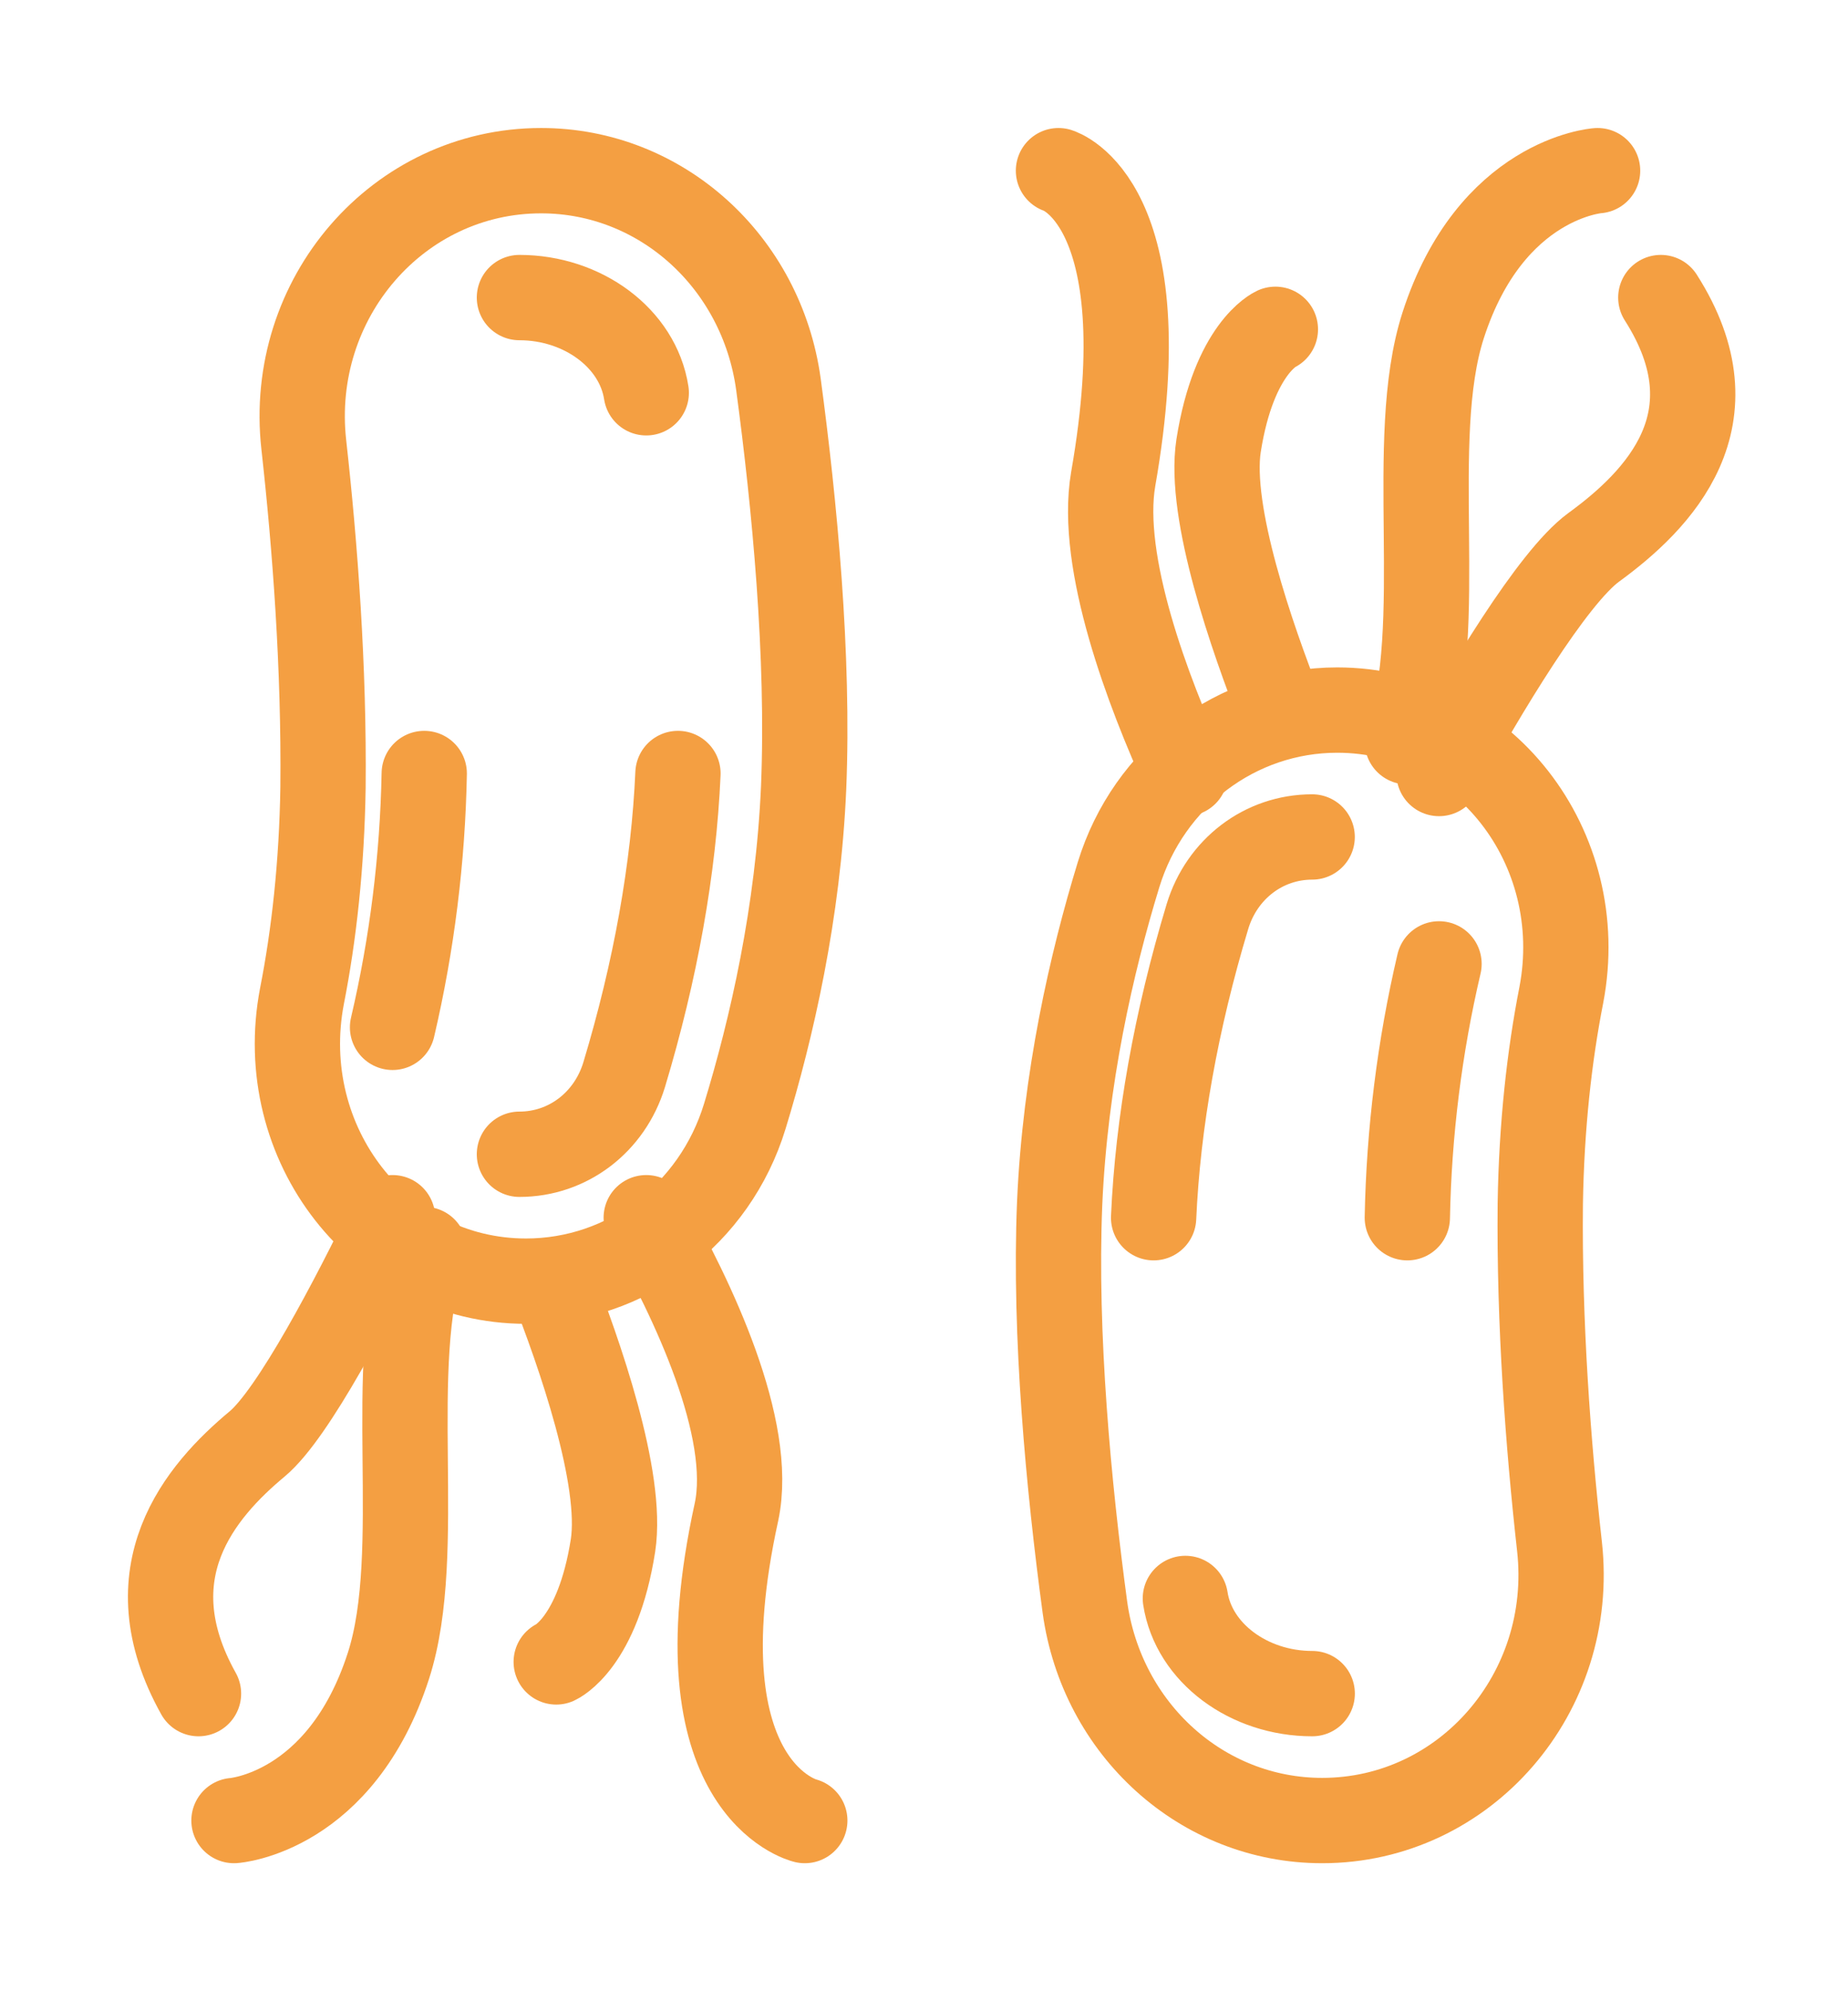 <svg width="65" height="70" viewBox="0 0 65 70" fill="none" xmlns="http://www.w3.org/2000/svg">
<g id="Layer_1">
<g id="Group">
<path id="Vector" d="M19.032 6C23.258 6 26.787 9.21 27.379 13.504C27.949 17.733 28.457 23.069 28.266 27.688C28.076 32.069 27.146 36.146 26.195 39.248C25.139 42.696 22.032 45.038 18.503 45.038C13.368 45.038 9.628 40.202 10.621 35.019C11.044 32.871 11.319 30.399 11.361 27.688C11.403 23.48 11.086 19.23 10.685 15.63C10.114 10.489 14.002 6 19.032 6Z" stroke="#F49F42" stroke-width="3" stroke-linecap="round" stroke-linejoin="round"/>
<path id="Vector_2" d="M13.807 36.115C14.493 33.189 14.865 30.19 14.922 27.192" stroke="#F49F42" stroke-width="3" stroke-linecap="round" stroke-linejoin="round"/>
<path id="Vector_3" d="M23.846 27.192C23.698 30.533 23.059 34.115 21.952 37.786C21.441 39.456 19.972 40.577 18.27 40.577" stroke="#F49F42" stroke-width="3" stroke-linecap="round" stroke-linejoin="round"/>
<path id="Vector_4" d="M18.27 10.461C20.5 10.461 22.435 11.893 22.731 13.808" stroke="#F49F42" stroke-width="3" stroke-linecap="round" stroke-linejoin="round"/>
<path id="Vector_5" d="M6.982 59.538C4.603 55.279 7.044 52.425 9.05 50.756C10.312 49.702 12.422 45.684 13.808 42.808" stroke="#F49F42" stroke-width="3" stroke-linecap="round" stroke-linejoin="round"/>
<path id="Vector_6" d="M8.23 64C8.23 64 11.989 63.739 13.662 58.562C14.966 54.516 13.51 48.012 14.923 43.923" stroke="#F49F42" stroke-width="3" stroke-linecap="round" stroke-linejoin="round"/>
<path id="Vector_7" d="M19.384 45.038C20.383 47.576 21.921 51.976 21.561 54.33C21.022 57.768 19.564 58.423 19.564 58.423" stroke="#F49F42" stroke-width="3" stroke-linecap="round" stroke-linejoin="round"/>
<path id="Vector_8" d="M22.73 42.808C24.365 45.671 26.529 50.226 25.904 53.154C23.764 62.915 28.307 64 28.307 64" stroke="#F49F42" stroke-width="3" stroke-linecap="round" stroke-linejoin="round"/>
<path id="Vector_9" d="M46.506 64C42.279 64 38.75 60.79 38.159 56.496C37.588 52.267 37.081 46.931 37.271 42.312C37.461 37.931 38.391 33.854 39.342 30.752C40.399 27.304 43.505 24.962 47.034 24.962C52.169 24.962 55.909 29.798 54.916 34.981C54.494 37.129 54.219 39.601 54.177 42.312C54.134 46.519 54.451 50.77 54.853 54.37C55.423 59.511 51.535 64 46.506 64Z" stroke="#F49F42" stroke-width="3" stroke-linecap="round" stroke-linejoin="round"/>
<path id="Vector_10" d="M50.615 33.885C49.929 36.811 49.557 39.809 49.5 42.808" stroke="#F49F42" stroke-width="3" stroke-linecap="round" stroke-linejoin="round"/>
<path id="Vector_11" d="M40.576 42.808C40.725 39.467 41.364 35.885 42.471 32.214C42.981 30.544 44.45 29.423 46.153 29.423" stroke="#F49F42" stroke-width="3" stroke-linecap="round" stroke-linejoin="round"/>
<path id="Vector_12" d="M46.155 59.538C43.924 59.538 41.989 58.107 41.693 56.192" stroke="#F49F42" stroke-width="3" stroke-linecap="round" stroke-linejoin="round"/>
<path id="Vector_13" d="M58.416 10.461C61.135 14.721 58.345 17.575 56.052 19.244C54.61 20.298 52.199 24.316 50.615 27.192" stroke="#F49F42" stroke-width="3" stroke-linecap="round" stroke-linejoin="round"/>
<path id="Vector_14" d="M56.192 6C56.192 6 52.433 6.261 50.76 11.438C49.456 15.484 50.912 21.988 49.5 26.077" stroke="#F49F42" stroke-width="3" stroke-linecap="round" stroke-linejoin="round"/>
<path id="Vector_15" d="M45.038 24.962C44.04 22.424 42.501 18.024 42.861 15.67C43.4 12.232 44.859 11.577 44.859 11.577" stroke="#F49F42" stroke-width="3" stroke-linecap="round" stroke-linejoin="round"/>
<path id="Vector_16" d="M41.692 27.192C40.384 24.329 38.654 19.774 39.154 16.846C40.865 7.085 37.23 6 37.23 6" stroke="#F49F42" stroke-width="3" stroke-linecap="round" stroke-linejoin="round"/>
</g>
</g>
</svg>
